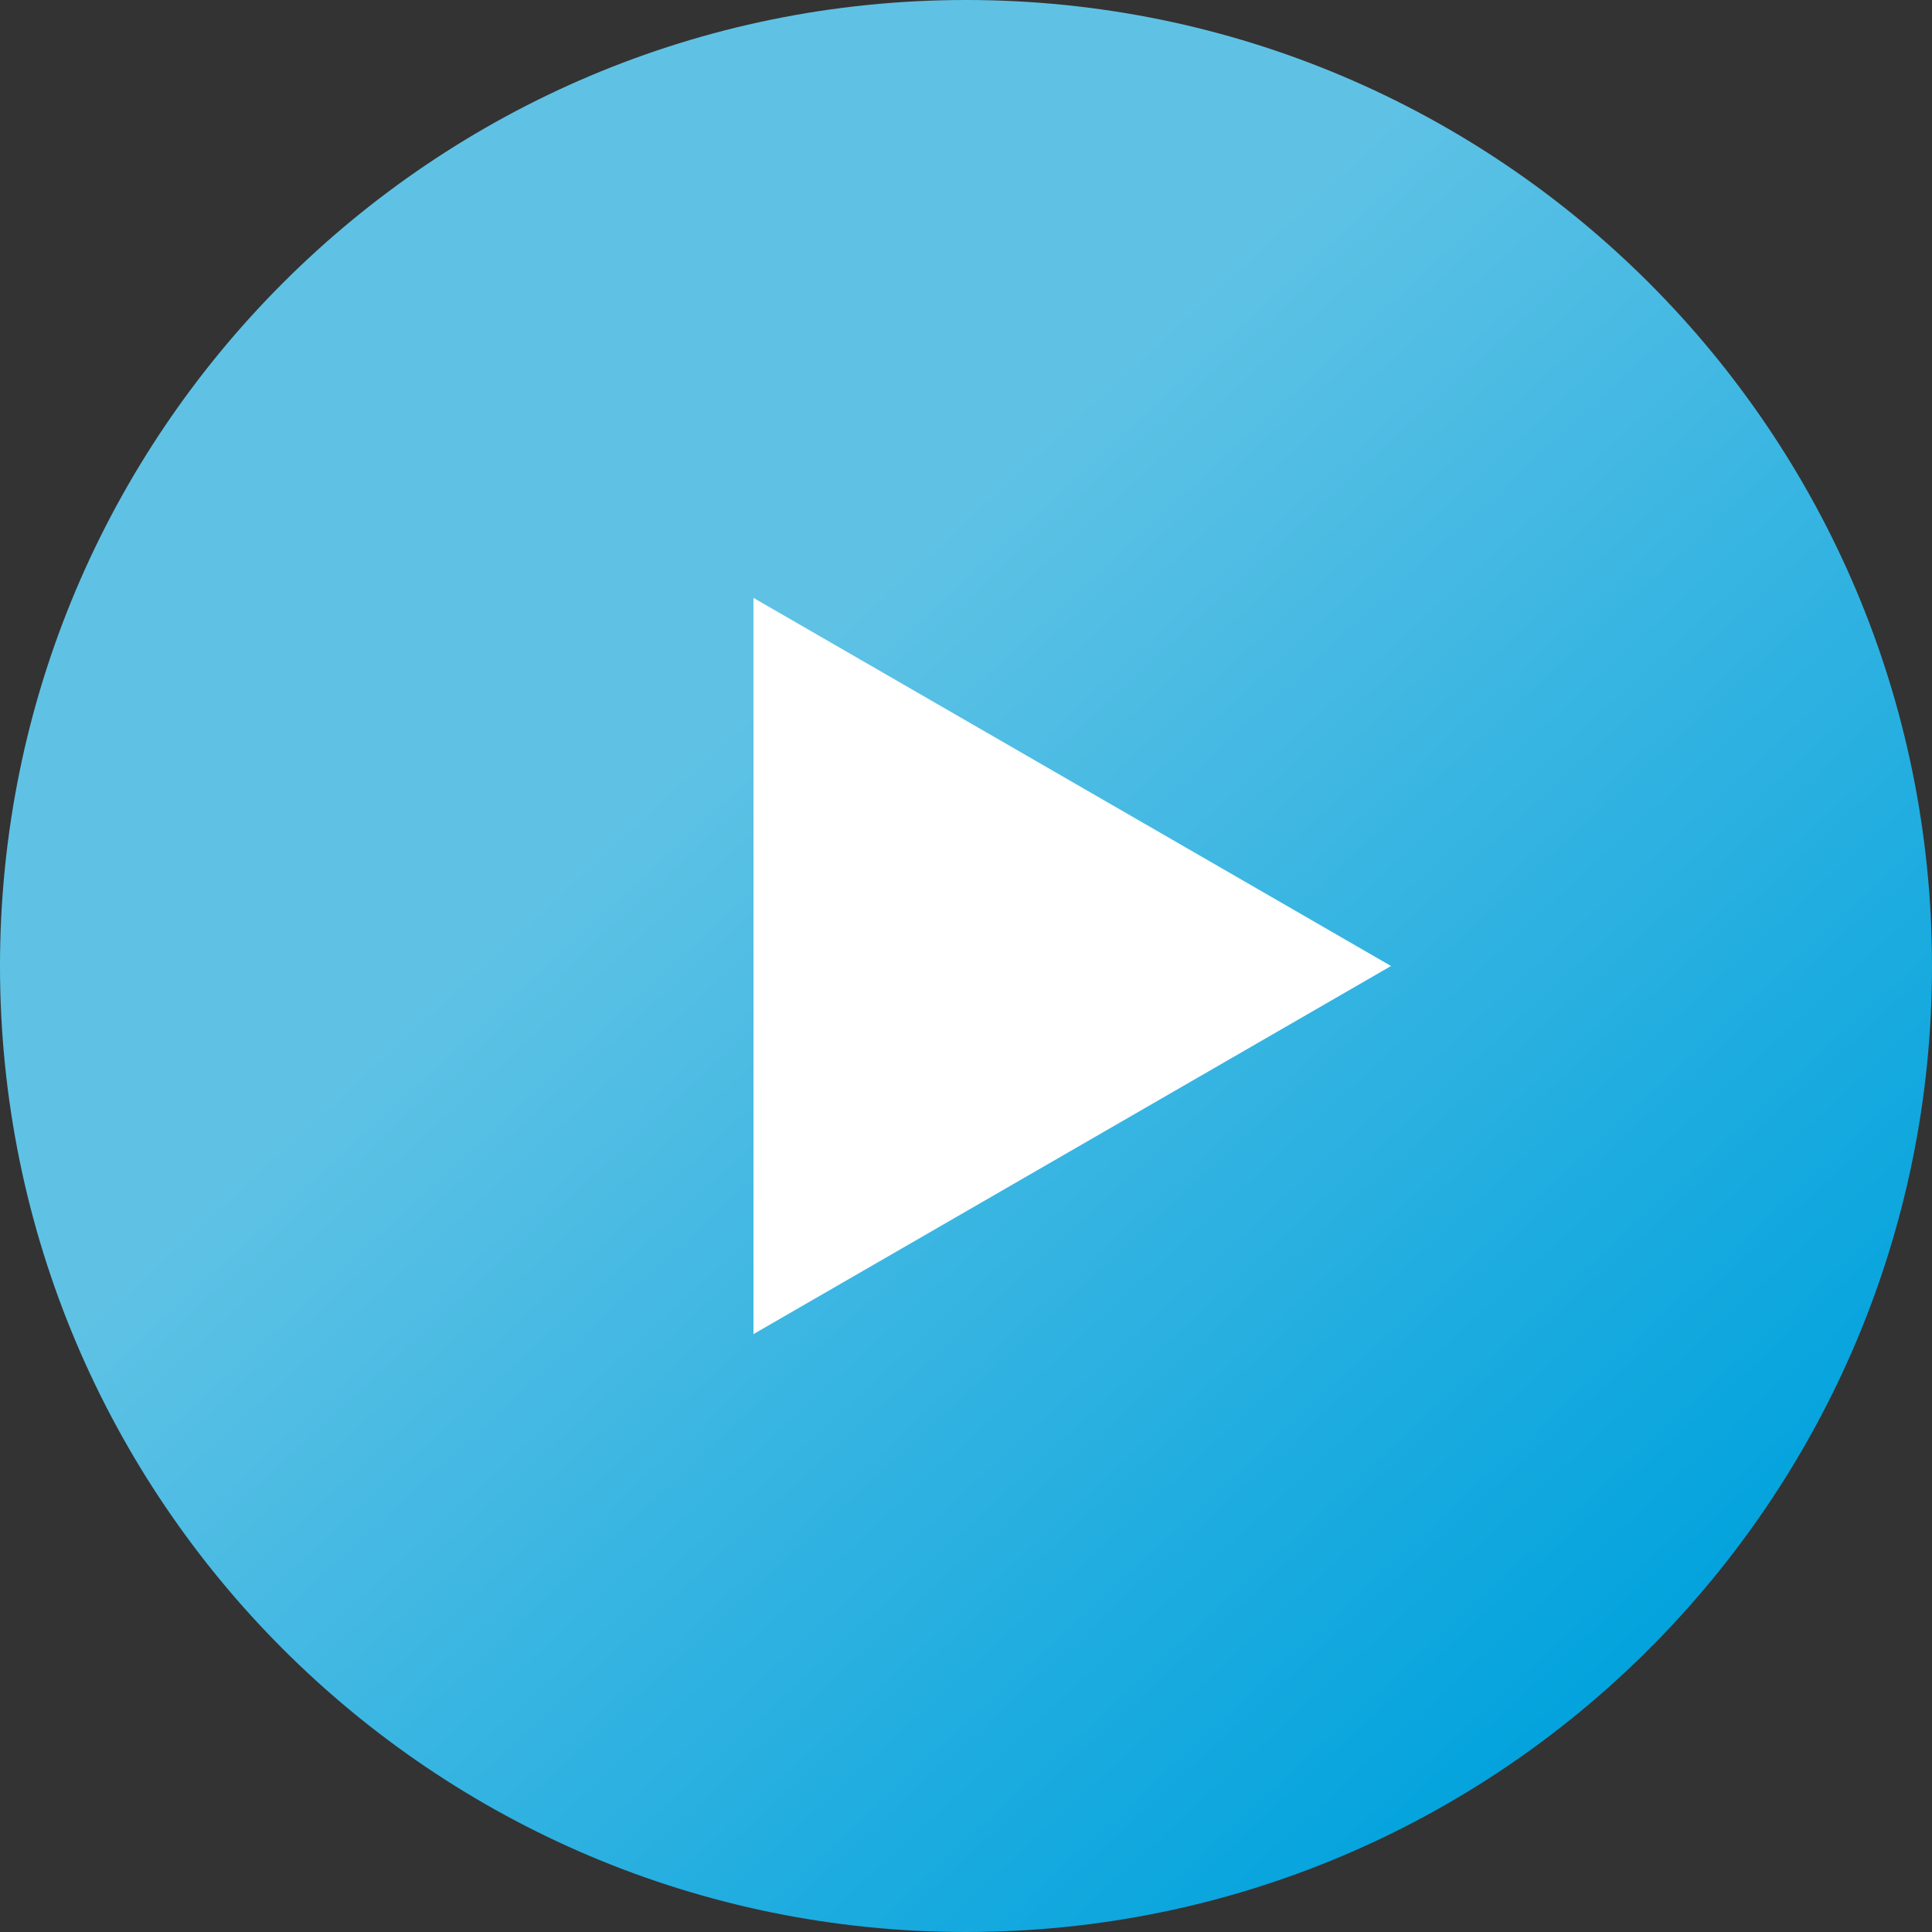 <?xml version="1.0" encoding="UTF-8"?> <svg xmlns="http://www.w3.org/2000/svg" width="500" height="500" viewBox="0 0 500 500" fill="none"><rect x="0" y="0" width="500" height="500" fill="#333333" stroke="none"/> <g clip-path="url(#clip0_0_1)"> <path d="M250 500C388.071 500 500 388.071 500 250C500 111.929 388.071 0 250 0C111.929 0 0 111.929 0 250C0 388.071 111.929 500 250 500Z" fill="url(#paint0_linear_0_1)"></path> <path d="M360 250L195 345.263V154.737L360 250Z" fill="white"></path> </g> <defs> <linearGradient id="paint0_linear_0_1" x1="80" y1="56" x2="431" y2="437" gradientUnits="userSpaceOnUse"> <stop offset="0.324" stop-color="#5FC2E5"></stop> <stop offset="1" stop-color="#00A2DD"></stop> </linearGradient> <clipPath id="clip0_0_1"> <rect width="500" height="500" fill="white"></rect> </clipPath> </defs> </svg> 